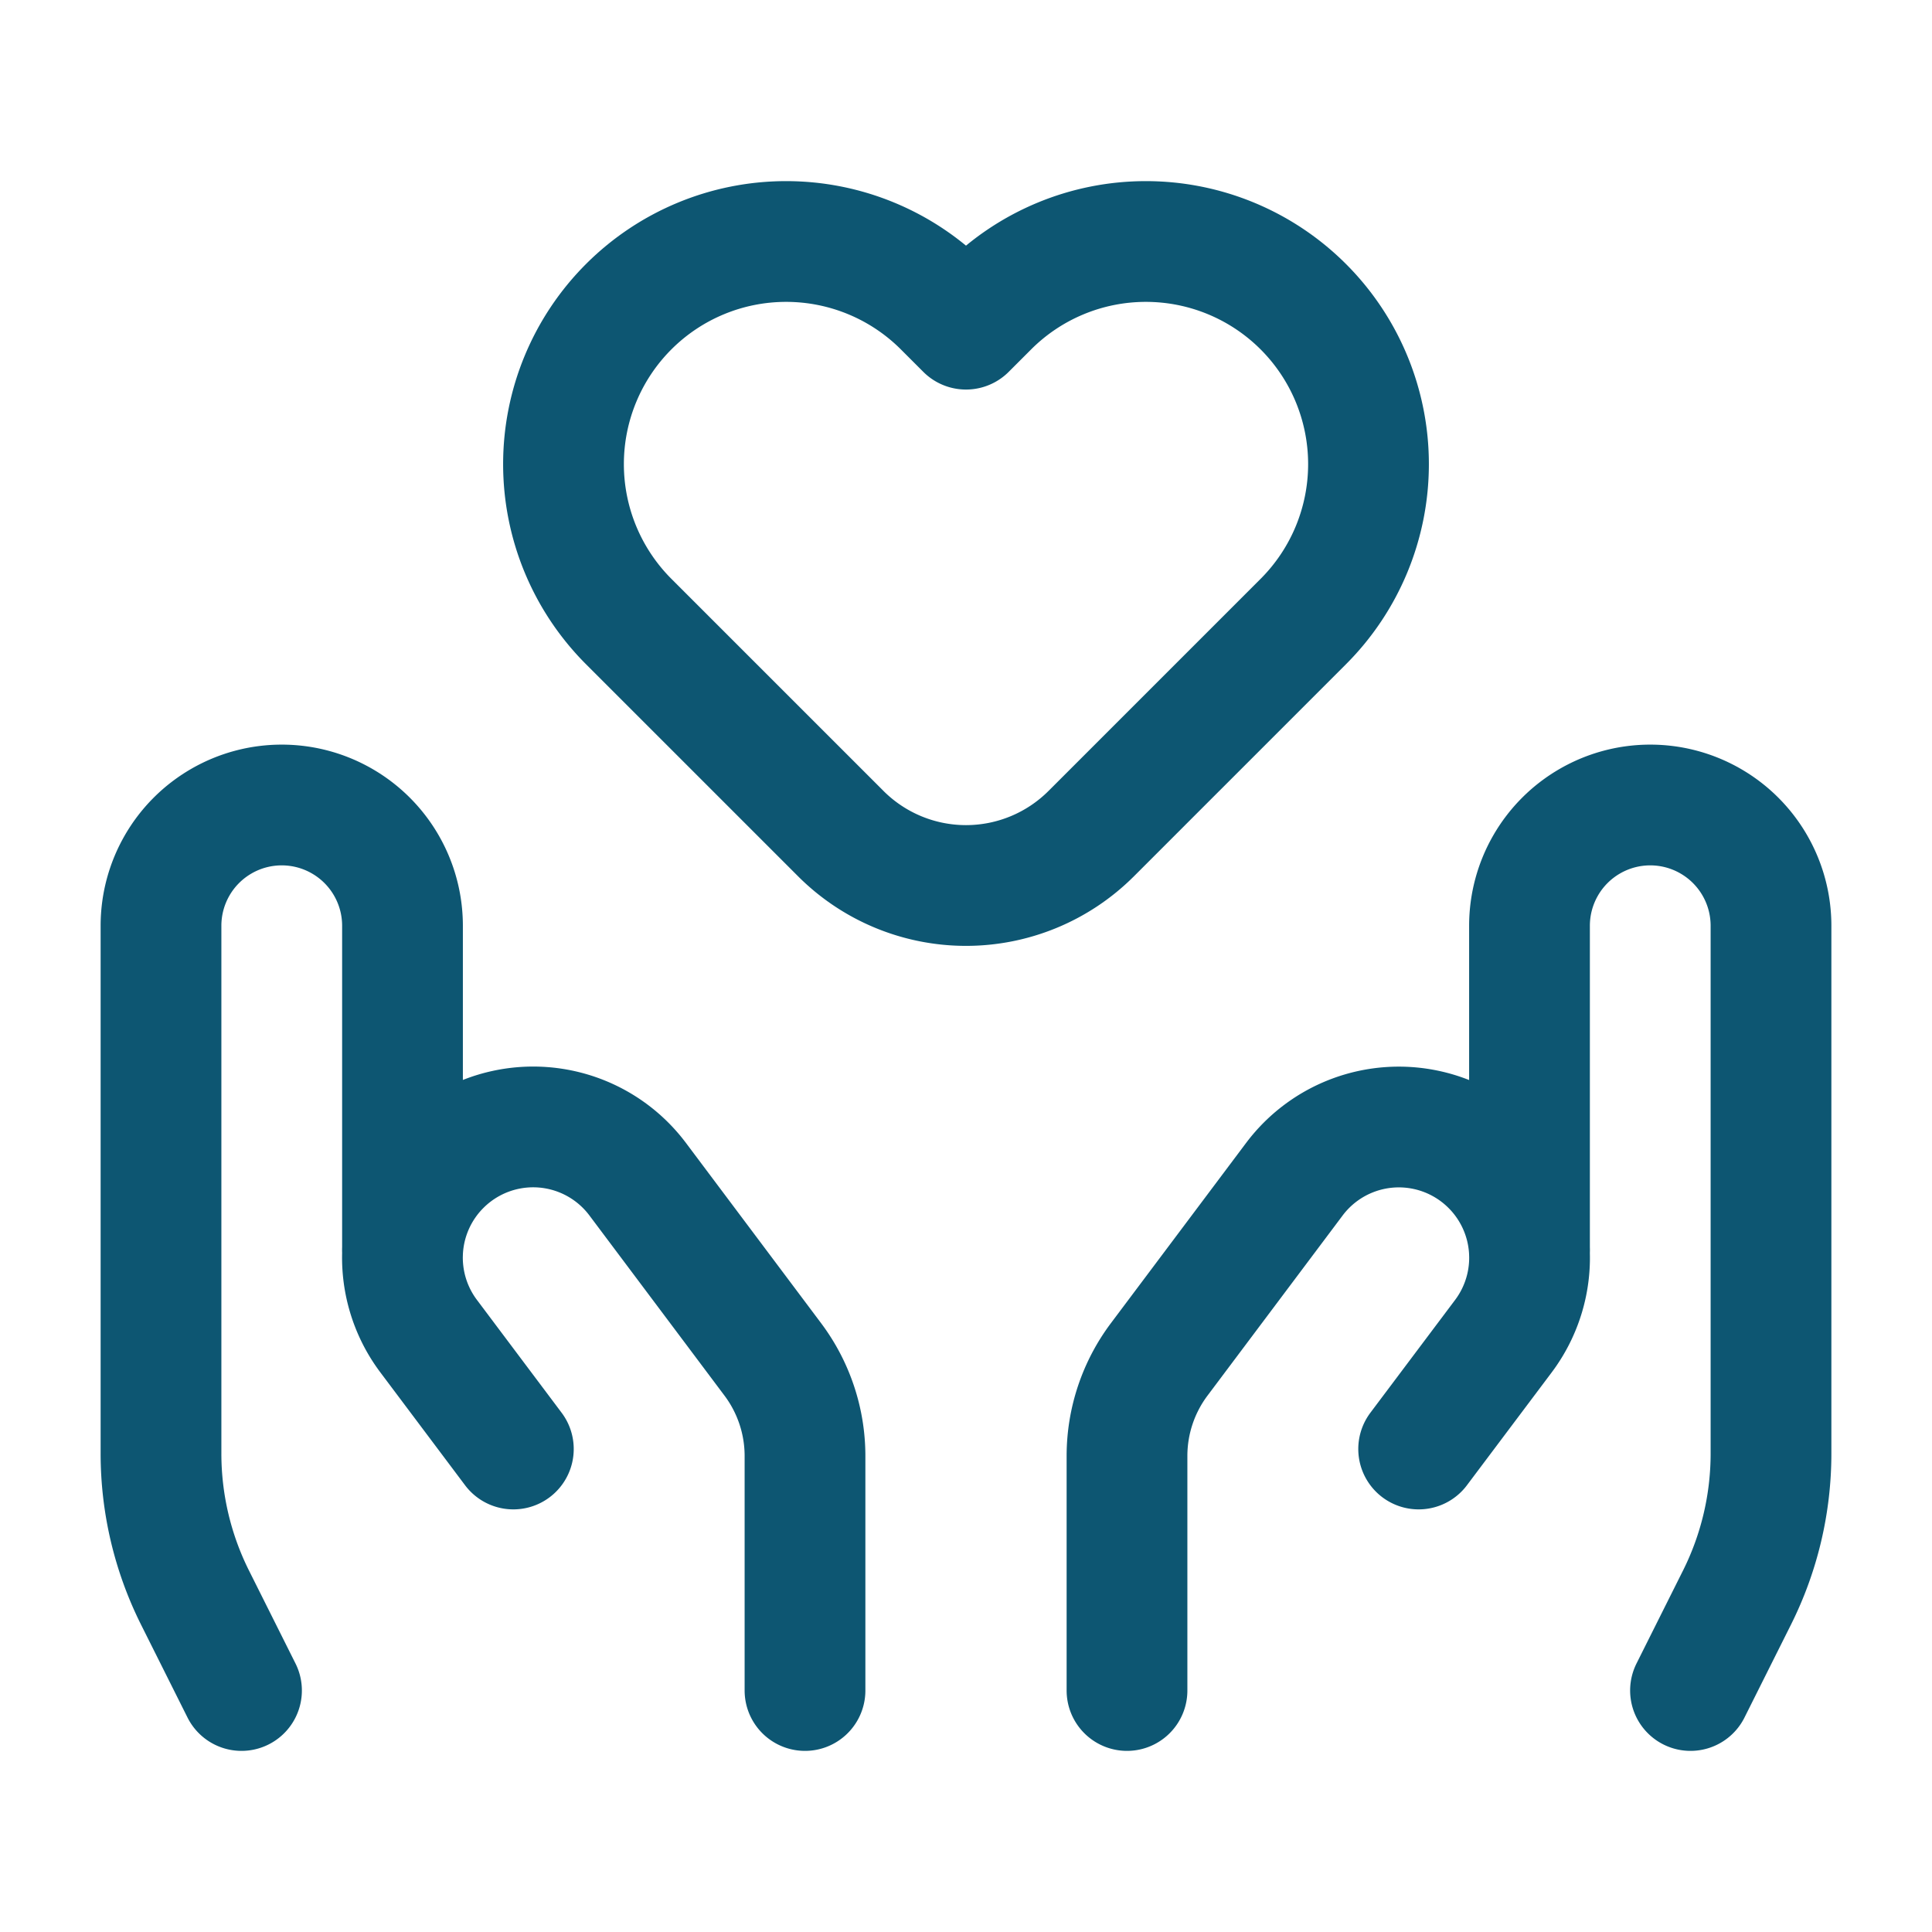 <?xml version="1.0" encoding="UTF-8"?> <svg xmlns="http://www.w3.org/2000/svg" id="Layer_3" data-name="Layer 3" viewBox="0 0 24 24"><path d="M19,15.5v-4a1.5,1.5,0,0,1,3,0v6.556a4,4,0,0,1-.422,1.789L21,21" fill="none" stroke="#0d5672" stroke-linecap="round" stroke-linejoin="round" stroke-width="1.5"></path><path d="M14,21V18.087a2,2,0,0,1,.4-1.2l1.678-2.237a1.623,1.623,0,0,1,2.447-.174h0a1.623,1.623,0,0,1,.151,2.122L17.623,18" fill="none" stroke="#0d5672" stroke-linecap="round" stroke-linejoin="round" stroke-width="1.5"></path><path d="M5,15.5v-4a1.5,1.5,0,0,0-3,0v6.556a4,4,0,0,0,.422,1.789L3,21" fill="none" stroke="#0d5672" stroke-linecap="round" stroke-linejoin="round" stroke-width="1.5"></path><path d="M10,21V18.087a2,2,0,0,0-.4-1.2L7.922,14.649a1.623,1.623,0,0,0-2.447-.174h0a1.623,1.623,0,0,0-.151,2.122L6.377,18" fill="none" stroke="#0d5672" stroke-linecap="round" stroke-linejoin="round" stroke-width="1.5"></path><path d="M13.555,10.356A2.2,2.2,0,0,1,12,11h0a2.2,2.2,0,0,1-1.555-.644L7.81,7.721A2.765,2.765,0,0,1,11.721,3.81L12,4.089l.279-.279A2.765,2.765,0,0,1,16.19,7.721Z" fill="none" stroke="#0d5672" stroke-linecap="round" stroke-linejoin="round" stroke-width="1.5"></path><path d="M0,0H24V24H0Z" fill="none"></path></svg> 